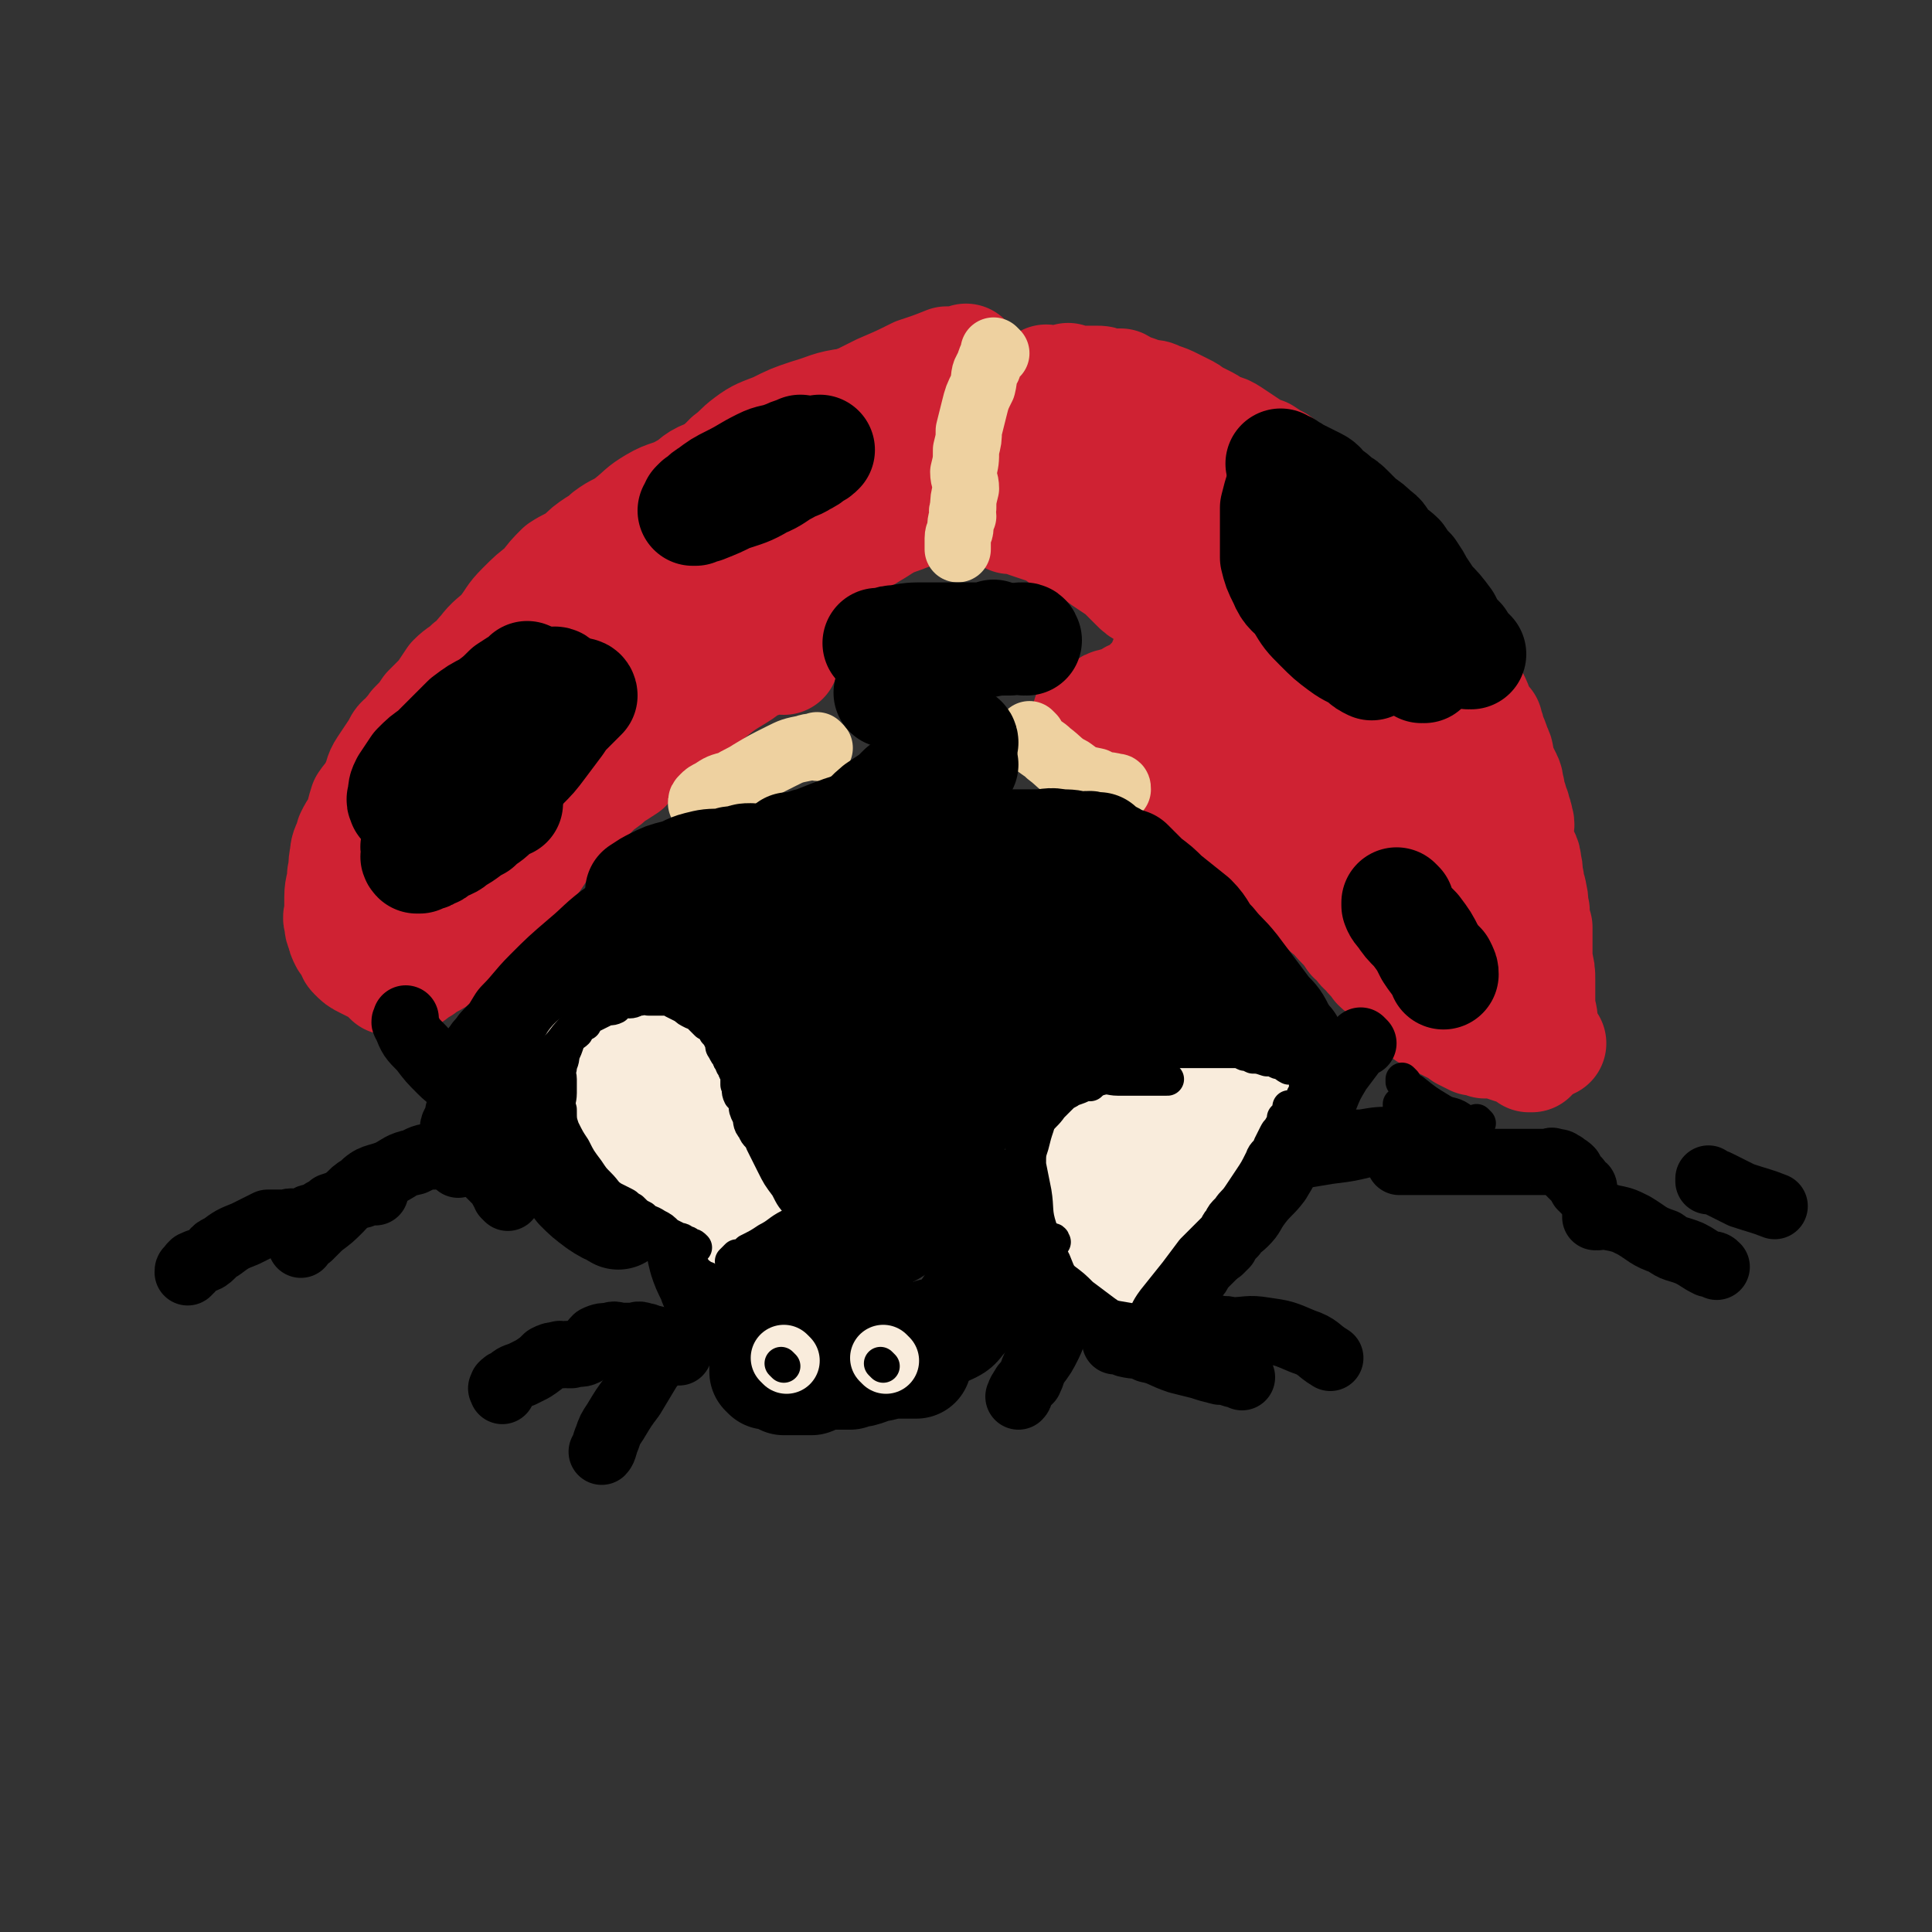 <svg viewBox='0 0 700 700' version='1.1' xmlns='http://www.w3.org/2000/svg' xmlns:xlink='http://www.w3.org/1999/xlink'><rect x="0" y="0" width="700" height="700" fill="#333333" stroke="none"/><g fill='none' stroke='#CF2233' stroke-width='40' stroke-linecap='round' stroke-linejoin='round'><path d='M555,383c0,0 -1,-1 -1,-1 0,0 0,0 0,1 0,0 0,0 0,0 1,0 0,-1 0,-1 0,0 0,0 0,1 0,0 0,0 0,0 1,0 0,-1 0,-1 0,0 0,1 0,1 0,-1 -1,-1 -2,-2 -2,-1 -2,-1 -4,-1 -3,-1 -3,-1 -6,-2 -2,0 -2,0 -4,0 -2,-1 -2,-1 -4,-1 -2,-1 -2,-1 -4,-2 -1,-1 -1,-1 -3,-2 -2,-1 -2,-1 -4,-2 -2,-1 -2,-1 -3,-2 -3,-1 -3,-1 -5,-3 -2,-2 -1,-2 -3,-4 -3,-2 -3,-2 -5,-4 -2,-2 -2,-2 -4,-5 -2,-2 -2,-1 -4,-3 -2,-3 -2,-2 -4,-5 -3,-2 -2,-3 -5,-5 -2,-3 -2,-3 -4,-5 -3,-3 -2,-3 -5,-5 -2,-3 -2,-3 -5,-5 -2,-3 -3,-3 -5,-6 -3,-3 -2,-3 -5,-6 -3,-3 -3,-2 -6,-5 -2,-3 -2,-3 -4,-5 -2,-2 -2,-2 -3,-4 -1,-1 -2,-1 -3,-2 -1,-1 -1,-1 -3,-2 -2,-2 -2,-2 -5,-4 -2,-2 -2,-1 -4,-3 -2,-1 -2,-1 -4,-1 -3,-2 -3,-2 -6,-3 -2,-1 -2,-1 -4,-2 -3,-1 -3,-1 -5,-2 -2,-1 -2,0 -4,-1 -2,0 -2,0 -4,-1 -1,0 -1,0 -2,0 -1,-1 -1,-1 -2,-1 0,0 0,0 0,0 0,0 0,-1 0,-1 '/><path d='M562,378c0,0 -1,-1 -1,-1 0,0 0,0 0,1 0,0 0,0 0,0 1,0 0,-1 0,-1 0,0 0,0 0,1 0,0 0,0 0,0 1,0 0,0 0,-1 -1,0 -1,0 -1,0 0,-3 0,-3 -1,-6 0,-4 -1,-4 -1,-8 0,-4 0,-4 0,-8 0,-3 0,-3 -1,-7 0,-3 0,-3 0,-6 0,-3 0,-3 0,-6 -1,-3 -1,-3 -1,-6 -1,-3 0,-3 -1,-6 0,-2 -1,-2 -1,-5 -1,-3 0,-3 -1,-6 0,-3 -1,-3 -2,-5 -1,-3 0,-3 -1,-6 0,-2 1,-3 0,-5 0,-2 -1,-2 -1,-4 -1,-2 -1,-2 -1,-3 -1,-2 -1,-2 -1,-4 -1,-2 0,-2 -1,-4 -1,-2 -1,-2 -2,-4 -1,-1 0,-2 -1,-3 0,-2 0,-2 -1,-4 -1,-3 -1,-3 -2,-5 0,-2 -1,-2 -1,-4 -2,-2 -2,-2 -3,-4 -1,-3 -1,-3 -2,-5 -1,-2 -1,-2 -2,-4 -1,-2 -2,-2 -3,-5 -1,-2 -1,-2 -3,-5 -2,-2 -2,-2 -4,-5 -1,-3 -1,-3 -2,-5 -2,-2 -2,-2 -3,-4 -2,-2 -1,-2 -3,-5 -1,-1 -1,-1 -3,-3 -1,-2 -2,-2 -3,-4 -2,-2 -1,-2 -2,-4 -1,-2 -1,-2 -3,-3 -1,-1 -1,-1 -2,-2 -1,-2 -1,-2 -3,-3 -1,-2 -1,-2 -2,-4 -1,-1 -2,-1 -3,-3 -2,-2 -2,-2 -4,-4 -1,-2 -2,-2 -3,-4 -2,-2 -2,-2 -4,-4 -2,-1 -2,-1 -4,-2 -2,-2 -2,-2 -5,-4 -2,-2 -2,-2 -4,-4 -3,-2 -3,-3 -6,-5 -2,-1 -2,-1 -5,-3 -3,-1 -3,-1 -6,-3 -3,-2 -3,-2 -6,-4 -3,-2 -3,-1 -5,-2 -3,-2 -3,-2 -5,-3 -2,-1 -2,-1 -4,-2 -1,-1 -1,-1 -3,-2 -2,-1 -2,-1 -4,-2 -2,-1 -2,-1 -5,-2 -2,-1 -2,-1 -5,-1 -2,-1 -2,-1 -5,-2 -2,0 -2,-1 -4,-2 -3,0 -3,0 -5,0 -2,-1 -2,-1 -4,-1 -1,0 -1,0 -2,0 -2,0 -2,0 -4,0 -2,0 -2,0 -4,0 0,0 0,0 0,0 1,0 0,-1 0,-1 0,0 1,1 0,1 0,0 0,0 -1,0 0,0 0,0 -1,0 -1,0 -1,0 -1,0 -1,0 -1,0 -1,0 -1,0 -1,0 -2,0 -1,0 -1,0 -1,0 -1,0 -1,-1 -1,0 -1,1 0,1 -1,2 0,1 -1,1 -2,2 -1,2 0,2 -1,5 0,2 0,2 -1,4 0,3 0,3 -1,6 -1,2 -2,2 -2,5 -1,2 0,2 -1,4 0,2 -1,2 -1,4 0,1 1,1 0,2 0,1 0,1 -1,1 0,0 0,0 0,0 0,1 0,1 0,2 0,1 0,1 -1,2 0,1 1,2 0,3 0,1 -1,1 -1,2 0,1 0,1 0,2 1,0 0,0 0,1 0,1 0,1 0,3 0,0 0,0 0,0 1,0 0,-1 0,-1 0,0 0,1 0,1 2,0 2,0 3,0 2,1 2,1 5,2 3,1 3,1 6,2 3,1 3,2 6,4 3,1 4,1 7,2 3,2 3,2 7,5 3,2 3,2 6,4 2,2 2,2 5,5 2,2 2,2 4,3 2,2 2,1 4,3 1,2 1,2 2,4 1,1 1,1 2,3 1,1 1,1 2,2 0,1 0,1 0,1 0,0 0,0 0,0 1,0 0,-1 0,-1 0,1 0,2 0,3 1,2 1,2 0,3 0,2 0,2 -1,3 0,1 -1,1 -2,3 -1,2 0,2 -1,4 -2,1 -2,2 -3,3 -2,2 -2,2 -4,4 -1,1 -2,1 -4,2 -1,1 -1,1 -3,2 -2,1 -2,0 -4,1 -2,0 -1,1 -3,2 -1,1 -1,0 -3,1 -1,0 0,0 -1,1 -1,0 -1,0 -2,0 0,0 0,0 0,0 '/><path d='M528,339c0,0 -1,-1 -1,-1 0,0 0,0 0,1 0,0 0,0 0,0 1,0 0,0 0,-1 -2,-2 -2,-2 -4,-5 -5,-5 -5,-5 -10,-11 -8,-8 -8,-8 -15,-16 -8,-10 -8,-10 -16,-21 -8,-11 -8,-11 -16,-22 -7,-9 -6,-9 -14,-18 -6,-8 -6,-8 -12,-15 -4,-4 -4,-4 -9,-8 -2,-3 -2,-3 -5,-7 -2,-1 -2,-1 -3,-3 -1,-1 0,-2 -1,-3 0,0 0,0 0,0 1,1 0,0 0,0 0,0 0,0 0,0 4,3 4,3 7,6 8,7 8,7 16,14 14,12 14,12 27,23 13,11 13,10 25,21 9,7 9,7 17,15 7,6 6,6 12,14 4,5 3,5 7,11 1,2 1,2 2,4 1,0 0,0 0,1 0,0 0,0 0,0 -2,-2 -2,-2 -4,-4 -4,-3 -5,-2 -9,-6 -8,-5 -8,-5 -15,-10 -8,-7 -9,-7 -17,-14 -7,-6 -8,-6 -14,-14 -6,-7 -5,-7 -10,-15 -5,-7 -5,-7 -10,-14 -3,-5 -3,-5 -7,-9 -3,-2 -3,-2 -7,-4 -2,-2 -2,-2 -5,-3 -1,0 -1,-1 -2,-1 0,0 0,0 -1,0 0,0 0,0 0,0 1,0 0,-1 0,-1 0,1 0,2 1,4 4,6 4,6 8,13 5,9 5,9 11,19 7,10 7,10 14,20 5,7 5,7 10,14 3,4 4,3 7,7 1,1 0,2 1,3 1,0 1,1 1,1 0,-2 0,-2 -2,-4 -5,-8 -5,-8 -11,-16 -7,-10 -8,-10 -15,-20 -7,-11 -6,-11 -13,-21 -5,-10 -5,-10 -10,-20 -4,-8 -4,-8 -8,-16 -4,-7 -4,-7 -9,-13 -4,-5 -4,-5 -9,-9 -3,-3 -3,-3 -6,-5 -1,-2 -1,-2 -2,-3 -1,-1 -1,0 -2,0 0,0 0,0 0,0 0,0 -1,-1 -1,-1 2,3 3,4 5,7 5,8 5,8 11,16 8,12 8,12 17,25 9,13 10,12 19,25 8,11 8,12 16,23 6,8 7,8 13,16 4,5 4,5 8,12 1,3 1,3 3,6 1,1 1,1 2,2 0,0 -1,0 -2,0 0,-1 0,-1 -1,-1 -1,-2 -1,-2 -3,-3 -4,-4 -4,-4 -8,-9 -7,-7 -8,-7 -14,-15 -8,-9 -9,-9 -15,-19 -7,-10 -8,-10 -13,-20 -5,-9 -5,-9 -8,-19 -3,-8 -1,-9 -3,-18 -1,-6 -2,-6 -3,-13 0,-4 0,-4 0,-8 0,-2 0,-2 0,-4 0,0 0,0 0,0 0,0 0,0 0,0 1,0 -1,-1 0,-1 3,3 4,3 8,7 7,8 8,7 14,16 12,15 11,15 22,31 8,12 8,12 15,24 6,8 6,8 11,16 3,6 3,6 5,12 4,9 4,9 6,18 3,10 3,10 5,19 3,8 3,8 5,15 2,5 2,5 4,10 1,3 1,3 2,5 1,1 1,1 2,1 0,0 0,0 0,0 0,0 0,0 -1,0 0,-2 0,-2 -1,-4 0,-5 0,-5 -1,-10 -1,-10 0,-10 -1,-19 -1,-12 -1,-12 -2,-24 -1,-10 0,-10 -2,-20 -1,-7 -1,-7 -3,-14 -1,-4 -1,-4 -2,-8 0,-3 0,-3 -2,-6 0,-1 -1,-1 -1,-3 -1,-1 -1,-1 -1,-2 -1,0 -1,0 -1,-1 0,0 0,0 0,0 0,1 0,1 0,2 2,3 3,2 5,6 5,6 5,6 8,12 6,10 6,10 11,20 4,10 4,10 8,20 3,9 3,8 6,17 1,6 1,6 3,12 1,3 1,3 3,5 0,1 0,1 0,2 1,0 1,0 1,1 0,0 0,0 0,0 1,0 0,0 0,-1 -1,-1 -1,-1 -1,-3 -2,-4 -2,-3 -4,-7 -3,-7 -2,-8 -5,-15 -4,-7 -4,-7 -9,-14 -4,-7 -4,-7 -9,-13 -5,-7 -6,-6 -11,-13 -6,-8 -6,-8 -12,-17 -6,-7 -5,-8 -11,-15 -5,-6 -6,-5 -11,-10 -5,-5 -5,-5 -10,-10 -3,-3 -4,-3 -7,-6 -2,-3 -2,-4 -4,-6 -2,-2 -2,-1 -4,-2 -1,-2 -1,-2 -2,-3 0,-1 0,-1 -1,-1 0,0 0,0 -1,0 0,0 0,0 0,0 0,0 0,-1 -1,-1 0,0 1,1 1,1 3,0 3,0 6,1 6,3 7,3 13,7 10,7 10,7 19,15 9,8 9,9 17,18 7,8 7,8 14,17 5,7 5,7 9,13 3,4 3,4 5,8 2,2 2,2 3,5 1,1 1,0 1,1 0,0 0,0 0,0 1,0 0,0 0,-1 -2,-1 -2,-1 -3,-3 -3,-3 -3,-3 -6,-7 -4,-5 -4,-5 -8,-10 -6,-6 -5,-7 -11,-13 -5,-5 -5,-5 -11,-11 -3,-4 -3,-4 -6,-7 -1,-2 -1,-2 -3,-3 0,0 0,0 0,0 '/><path d='M284,239c0,0 -1,-1 -1,-1 0,0 0,0 1,1 0,0 0,0 0,0 0,0 -1,-1 -1,-1 0,0 1,1 1,1 -3,0 -4,-1 -8,1 -5,1 -4,2 -9,5 -5,3 -5,3 -10,7 -6,4 -6,3 -11,8 -4,3 -4,4 -8,7 -3,3 -3,3 -6,5 -1,1 -1,2 -2,3 -2,1 -2,1 -3,3 -3,2 -3,2 -5,3 -2,2 -2,2 -5,4 -2,2 -2,2 -4,4 -2,2 -2,2 -4,4 -2,1 -2,1 -4,3 -2,2 -1,2 -3,4 -2,3 -2,3 -4,5 -2,3 -2,3 -4,6 -3,3 -2,3 -5,6 -2,3 -2,3 -4,5 -1,2 -1,2 -3,4 -1,1 -1,1 -2,3 -1,1 -1,1 -3,3 -1,1 0,1 -2,2 -1,1 -1,1 -3,2 -2,2 -1,2 -3,4 -3,2 -3,2 -5,3 -2,2 -2,2 -5,4 -1,1 -1,1 -3,2 -2,1 -2,1 -3,2 -2,1 -2,1 -3,2 -1,1 -1,0 -3,1 -1,0 0,0 -1,1 -2,0 -2,0 -3,0 0,0 0,0 0,0 -1,0 -1,0 -2,0 -1,-1 -1,-1 -2,-2 -1,-1 -1,-1 -3,-2 -2,-1 -2,-1 -4,-2 -2,-1 -2,-1 -4,-3 -1,-1 0,-1 -1,-2 -1,-2 -1,-2 -2,-3 -1,-2 -1,-2 -1,-3 -1,-2 -1,-2 -1,-4 -1,-2 0,-2 0,-4 0,-3 0,-3 0,-5 0,-4 1,-4 1,-8 1,-3 0,-3 1,-7 0,-3 1,-3 2,-7 1,-2 1,-2 3,-5 1,-3 1,-4 2,-7 2,-3 3,-3 4,-6 2,-4 1,-4 3,-7 2,-3 2,-3 4,-6 2,-3 1,-3 4,-5 1,-2 2,-2 3,-4 3,-3 3,-3 5,-6 2,-2 2,-2 5,-5 2,-3 2,-3 4,-6 3,-3 3,-2 6,-5 3,-2 3,-3 5,-5 3,-4 4,-4 7,-7 4,-5 3,-5 7,-9 4,-4 4,-4 8,-7 3,-4 3,-4 6,-7 3,-2 4,-2 7,-4 3,-3 3,-3 6,-5 2,-1 2,-1 4,-3 4,-3 4,-2 8,-5 5,-4 4,-4 9,-7 5,-3 6,-2 11,-5 4,-2 3,-3 8,-5 4,-2 5,-1 10,-2 3,-2 3,-2 7,-3 3,-1 3,-1 5,-2 2,-1 2,-1 4,-2 3,-1 3,0 6,-1 2,0 2,-1 4,-1 2,-1 2,-1 4,-1 1,0 1,0 2,0 1,0 1,-1 2,-1 0,0 0,0 1,0 0,0 0,0 0,0 0,0 0,-1 -1,-1 -1,0 -1,1 -2,1 -3,3 -3,2 -6,5 -7,5 -7,4 -13,10 -9,7 -9,8 -17,16 -9,7 -9,7 -17,14 -8,6 -9,6 -16,13 -8,6 -8,6 -15,13 -7,6 -7,6 -13,13 -5,6 -5,7 -10,13 -5,7 -5,7 -10,13 -5,7 -6,6 -10,13 -5,8 -5,8 -9,16 -5,7 -4,7 -9,13 -2,5 -3,4 -5,9 -2,2 -1,2 -3,4 -1,2 -1,1 -2,2 0,1 0,1 0,1 0,0 0,0 0,0 0,-1 -1,-2 0,-3 1,-4 1,-4 3,-7 5,-8 5,-8 11,-16 6,-9 6,-9 14,-17 8,-10 9,-10 18,-19 9,-10 9,-10 18,-20 9,-9 9,-8 19,-16 10,-8 10,-8 20,-16 9,-7 9,-6 19,-13 9,-7 8,-7 18,-14 6,-4 6,-3 13,-7 5,-3 5,-4 10,-7 3,-3 2,-3 5,-5 2,-1 2,-1 4,-2 1,0 1,-1 1,-1 0,0 0,0 1,0 0,0 0,0 0,0 0,0 0,-1 -1,-1 -1,0 -1,0 -2,1 -4,3 -4,3 -9,7 -10,9 -10,10 -20,19 -12,12 -12,12 -26,24 -8,8 -8,8 -17,15 -6,6 -6,6 -12,12 -4,4 -4,4 -8,8 -2,2 -3,2 -5,4 -1,1 -1,1 -3,2 0,0 -1,1 -1,1 -1,-2 0,-3 1,-5 7,-10 7,-9 14,-19 8,-10 8,-10 17,-20 '/><path d='M299,208c0,0 -1,-1 -1,-1 0,0 0,1 1,1 0,0 0,0 0,0 0,0 -1,-1 -1,-1 0,0 0,1 1,1 1,-1 1,-2 2,-3 3,-3 3,-3 6,-6 6,-4 6,-4 11,-7 6,-4 6,-3 13,-6 5,-2 5,-2 9,-4 2,0 2,1 4,1 '/><path d='M331,149c0,0 -1,-1 -1,-1 0,0 0,1 1,1 0,0 0,0 0,0 0,0 -1,-1 -1,-1 0,0 0,1 1,1 0,0 0,0 0,0 0,0 0,0 -1,-1 -1,-1 -1,-1 -3,-1 -4,-1 -4,-1 -8,-1 -6,0 -6,-1 -11,0 -8,1 -8,2 -15,4 -6,2 -6,2 -12,5 -5,2 -6,2 -10,5 -4,3 -3,3 -7,6 -2,2 -2,2 -4,5 0,0 0,0 0,0 '/><path d='M351,131c0,0 -1,-1 -1,-1 0,0 0,1 0,1 0,0 0,0 0,0 1,0 0,-1 0,-1 0,0 0,1 0,1 0,0 0,0 0,0 -3,0 -3,0 -7,0 -5,2 -5,2 -11,4 -6,3 -6,3 -13,6 -6,3 -6,3 -12,6 -1,1 -1,2 -2,3 '/></g>
<g fill='none' stroke='#EED1A0' stroke-width='24' stroke-linecap='round' stroke-linejoin='round'><path d='M361,128c0,0 -1,-1 -1,-1 0,0 0,1 0,1 0,0 0,0 0,0 1,0 0,-1 0,-1 0,0 0,1 0,1 0,0 0,0 0,0 -1,2 -1,2 -2,5 -2,3 -1,3 -2,7 -2,4 -2,4 -3,8 -1,4 -1,4 -2,8 0,3 0,3 -1,7 0,4 0,4 -1,8 0,3 1,3 1,6 -1,4 -1,4 -1,7 -1,2 0,2 0,3 -1,2 -1,2 -1,4 0,2 -1,2 -1,4 0,2 0,3 0,4 '/><path d='M374,267c0,0 -1,-1 -1,-1 0,0 0,0 0,1 0,0 0,0 0,0 1,0 0,-1 0,-1 0,0 0,0 0,1 0,0 0,0 0,0 1,1 1,1 2,2 2,2 3,2 5,4 4,3 4,4 8,6 4,3 4,3 9,4 3,2 4,1 7,2 1,0 1,0 1,1 '/><path d='M297,271c0,0 -1,-1 -1,-1 0,0 0,0 1,1 0,0 0,0 0,0 0,0 -1,-1 -1,-1 0,0 1,1 1,1 -2,0 -3,-1 -5,0 -5,1 -5,1 -9,3 -6,3 -6,3 -11,6 -3,2 -4,2 -7,4 -4,1 -4,1 -7,3 -2,1 -2,1 -3,2 -1,1 -1,1 -1,2 '/></g>
<g fill='none' stroke='#000000' stroke-width='40' stroke-linecap='round' stroke-linejoin='round'><path d='M361,231c0,0 -1,-1 -1,-1 0,0 0,0 0,1 0,0 0,0 0,0 1,0 0,-1 0,-1 0,0 0,0 0,1 0,0 0,0 0,0 -1,0 -1,0 -3,0 -5,0 -5,0 -9,0 -6,0 -6,0 -12,0 -6,0 -6,0 -11,1 -2,0 -2,0 -5,1 -1,0 -1,0 -2,0 '/><path d='M372,232c0,0 -1,-1 -1,-1 0,0 0,0 0,1 0,0 0,0 0,0 1,0 0,-1 0,-1 0,0 0,0 0,1 0,0 0,0 0,0 1,0 1,-1 0,-1 -2,0 -2,0 -5,1 -5,0 -5,0 -10,1 -7,2 -7,2 -14,4 -7,3 -7,4 -12,7 -4,2 -4,2 -6,5 -2,1 -1,1 -2,2 0,0 0,0 0,0 '/><path d='M349,269c0,0 -1,-1 -1,-1 0,0 0,0 1,1 0,0 0,0 0,0 0,0 -1,-1 -1,-1 0,0 1,0 1,1 -1,0 -1,0 -2,1 -3,3 -3,3 -5,7 -4,5 -4,5 -8,10 -3,6 -3,6 -6,12 -4,5 -4,4 -7,9 -3,4 -3,3 -5,7 -2,3 -2,3 -4,6 -1,2 -1,2 -3,5 -2,2 -2,2 -3,5 '/><path d='M337,322c0,0 -1,-1 -1,-1 0,0 0,0 1,1 0,0 0,0 0,0 0,0 -1,-1 -1,-1 0,0 0,0 1,1 0,0 0,0 0,0 -3,0 -3,0 -6,0 -4,0 -4,0 -8,0 -6,0 -6,-1 -12,0 -6,0 -6,0 -13,1 -5,1 -5,1 -10,2 -6,2 -6,2 -12,4 -4,1 -4,1 -8,3 -4,1 -4,2 -8,4 -4,1 -4,0 -8,1 -3,0 -3,0 -7,1 -2,0 -2,0 -5,1 0,0 0,0 0,0 '/><path d='M273,312c0,0 -1,-1 -1,-1 0,0 0,0 1,1 0,0 0,0 0,0 0,0 0,-1 -1,-1 -2,0 -2,0 -4,1 -3,0 -3,0 -6,1 -5,0 -5,0 -9,1 -4,1 -4,2 -8,3 -4,1 -4,1 -8,3 -2,1 -2,1 -5,3 0,0 0,0 0,0 '/><path d='M328,287c0,0 -1,-1 -1,-1 0,0 0,0 1,1 0,0 0,0 0,0 0,0 0,-1 -1,-1 -1,1 -1,1 -3,3 -3,2 -3,2 -6,4 -6,5 -5,6 -10,11 -4,3 -4,3 -9,7 -3,3 -3,3 -7,5 -3,2 -3,2 -6,3 -1,0 -1,0 -3,0 -4,1 -4,2 -8,3 -5,1 -5,1 -10,2 -4,1 -4,1 -8,2 -3,1 -3,0 -6,1 -2,0 -2,0 -4,1 -1,0 -1,0 -3,1 -1,0 -1,0 -1,0 0,0 0,0 0,0 '/><path d='M243,329c0,0 -1,-1 -1,-1 0,0 0,0 1,1 0,0 0,0 0,0 0,0 0,-1 -1,-1 -3,1 -4,1 -7,3 -5,3 -6,3 -10,6 -7,5 -7,6 -13,11 -7,6 -7,6 -13,12 -5,5 -5,6 -10,11 -3,5 -3,5 -7,9 -1,2 -2,2 -3,4 -1,1 -1,1 -1,3 0,0 0,0 0,0 '/><path d='M193,384c0,0 -1,-1 -1,-1 0,0 0,0 1,1 0,0 0,0 0,0 0,0 -1,-1 -1,-1 0,0 0,0 1,1 0,0 0,0 0,0 0,3 0,3 0,6 1,5 1,5 3,11 1,5 1,5 3,11 3,5 3,5 5,10 3,4 3,4 6,8 3,3 3,3 7,6 3,2 3,2 6,3 0,1 0,0 1,1 '/><path d='M275,419c0,0 -1,-1 -1,-1 0,0 0,0 1,1 0,0 0,0 0,0 0,0 -1,-1 -1,-1 0,0 0,0 1,1 0,0 0,0 0,0 0,0 -1,0 -1,-1 0,-1 1,-1 1,-1 0,-3 0,-3 0,-5 0,-3 0,-3 0,-5 0,-3 0,-3 0,-6 0,-3 0,-4 0,-7 -2,-4 -2,-4 -4,-8 -2,-4 -3,-4 -5,-7 -2,-3 -2,-3 -5,-6 -1,-1 -1,-2 -4,-3 -2,-1 -2,-1 -4,-2 -2,-1 -2,-1 -4,-2 -2,-1 -2,-1 -4,-2 0,0 0,1 0,1 '/><path d='M240,365c0,0 -1,-1 -1,-1 0,0 0,0 1,1 0,0 0,0 0,0 2,-1 2,-2 4,-2 6,-2 6,-2 12,-3 10,-2 10,-2 20,-3 7,-1 7,-1 15,-2 '/><path d='M303,362c0,0 -1,-1 -1,-1 0,0 0,0 1,1 0,0 0,0 0,0 0,0 -1,-1 -1,-1 0,0 1,1 2,1 4,0 4,0 9,1 8,1 8,1 17,3 5,0 5,1 11,2 '/><path d='M303,384c0,0 -1,-1 -1,-1 0,0 0,0 1,1 0,0 0,0 0,0 0,0 -1,-1 -1,-1 0,0 0,0 1,1 0,0 0,0 0,0 2,-1 2,-1 5,-2 9,-1 9,0 18,-1 6,-1 6,-1 12,-2 '/><path d='M363,404c0,0 -1,-1 -1,-1 0,0 0,0 0,1 0,0 0,0 0,0 1,0 0,-1 0,-1 0,0 0,0 0,1 0,0 0,0 0,0 1,0 0,-1 0,-1 0,0 1,1 0,1 -1,-1 -2,-1 -4,-2 -5,-2 -5,-1 -10,-3 -6,-2 -6,-2 -13,-3 -7,-2 -7,-2 -14,-4 -6,-2 -6,-2 -12,-4 -3,-1 -3,-2 -6,-3 '/><path d='M360,363c0,0 -1,-1 -1,-1 0,0 0,0 0,1 0,0 0,0 0,0 1,0 1,-1 0,-1 -2,-1 -2,-1 -3,-1 -5,-1 -5,-1 -10,-2 -6,-2 -6,-2 -12,-4 -6,-2 -6,-2 -12,-4 -5,-1 -5,-1 -10,-2 -3,-1 -3,-1 -6,-1 0,0 0,0 0,0 '/><path d='M367,357c0,0 -1,-1 -1,-1 0,0 0,0 0,1 0,0 0,0 0,0 -2,-1 -2,-1 -5,-2 -5,-2 -5,-2 -10,-4 -7,-3 -7,-3 -13,-5 -7,-2 -7,-2 -15,-5 -6,-2 -6,-2 -12,-4 -6,-2 -6,-1 -12,-3 -5,-1 -5,-1 -9,-3 -2,0 -2,0 -3,-1 '/><path d='M302,313c0,0 -1,-1 -1,-1 0,0 0,0 1,1 0,0 0,0 0,0 0,0 -1,-1 -1,-1 0,0 0,1 1,1 1,-1 1,-2 3,-3 4,-5 3,-5 8,-9 6,-5 6,-5 13,-10 6,-4 6,-4 13,-8 4,-3 4,-3 9,-6 0,0 0,0 1,0 '/><path d='M287,308c0,0 -1,-1 -1,-1 0,0 0,0 1,1 0,0 0,0 0,0 0,0 -1,-1 -1,-1 0,0 0,0 1,1 0,0 0,0 0,0 4,-2 4,-2 8,-3 10,-4 10,-4 20,-7 1,0 1,0 2,0 '/><path d='M371,316c0,0 -1,-1 -1,-1 0,0 0,0 0,1 0,0 0,0 0,0 2,0 2,0 3,1 5,3 5,3 10,7 8,5 8,5 17,10 5,4 6,4 11,8 '/><path d='M467,378c0,0 -1,-1 -1,-1 0,0 0,0 0,1 0,0 0,0 0,0 1,0 0,-1 0,-1 0,0 0,0 0,1 0,0 0,0 0,0 1,0 0,-1 0,-1 0,0 0,1 0,1 0,-2 -1,-2 -2,-4 -2,-4 -2,-4 -5,-7 -3,-4 -3,-4 -6,-8 -3,-4 -3,-4 -6,-8 -4,-5 -4,-4 -8,-9 -4,-4 -3,-5 -7,-9 -5,-4 -5,-4 -10,-8 -3,-3 -3,-3 -7,-6 -3,-3 -3,-3 -6,-6 -3,-1 -3,-1 -5,-2 -3,-2 -3,-1 -6,-3 0,0 1,0 0,-1 -1,0 -1,0 -2,0 -2,-1 -2,0 -5,0 -3,-1 -3,-1 -7,-1 -4,-1 -4,0 -8,0 -3,0 -3,0 -7,0 -3,0 -3,0 -6,0 -2,0 -2,0 -4,0 -1,0 -1,0 -3,0 '/><path d='M466,387c0,0 -1,-1 -1,-1 0,0 0,0 0,1 0,0 0,0 0,0 1,0 0,-1 0,-1 0,0 0,0 0,1 0,0 0,0 0,0 1,0 0,0 0,-1 -2,-1 -2,-1 -3,-2 -4,-2 -4,-2 -7,-5 -4,-3 -4,-2 -7,-5 -4,-3 -4,-3 -7,-7 -3,-3 -3,-3 -7,-7 -3,-2 -2,-2 -6,-4 -3,-2 -3,-1 -6,-3 -3,-1 -3,-1 -7,-1 -3,-1 -3,0 -5,0 -3,0 -3,0 -5,0 -2,0 -2,0 -3,0 -1,0 -1,0 -2,0 -1,0 -1,0 -1,0 -2,0 -2,-1 -3,0 -4,1 -4,1 -7,3 -4,3 -4,3 -8,6 -3,2 -3,2 -5,5 -2,1 -2,2 -3,3 -1,1 -1,0 -2,1 '/><path d='M435,356c0,0 -1,-1 -1,-1 0,0 0,0 0,1 0,0 0,0 0,0 1,0 0,-1 0,-1 0,0 1,1 0,1 -3,0 -4,-1 -8,0 -5,0 -5,0 -10,0 -6,1 -6,1 -13,2 -6,1 -6,1 -13,2 -5,1 -5,1 -9,3 -5,2 -5,2 -8,5 -3,2 -3,3 -5,6 -2,3 -2,3 -3,7 0,0 0,0 -1,0 '/><path d='M358,341c0,0 -1,-1 -1,-1 0,0 0,0 0,1 0,0 0,0 0,0 1,0 0,-1 0,-1 -2,1 -2,2 -3,3 -3,3 -3,3 -6,6 -4,4 -4,4 -9,8 -1,1 -1,1 -1,2 '/><path d='M419,362c0,0 -1,-1 -1,-1 0,0 0,0 0,1 0,0 0,0 0,0 1,0 0,-1 0,-1 0,0 1,0 0,1 -2,2 -3,2 -6,4 -4,3 -4,3 -7,7 -4,5 -4,5 -8,10 -2,4 -2,4 -4,8 -2,3 -2,3 -4,7 -1,3 -1,3 -2,7 -1,2 -1,2 -2,5 '/><path d='M402,459c0,0 -1,-1 -1,-1 0,0 0,0 0,1 0,0 0,0 0,0 1,0 0,-1 0,-1 0,0 0,0 0,1 0,0 0,0 0,0 1,0 0,0 0,-1 -2,-2 -2,-2 -3,-4 -3,-3 -3,-3 -5,-6 -3,-5 -3,-5 -6,-10 -2,-4 -1,-4 -4,-8 -1,-2 -1,-2 -3,-4 -3,-2 -3,-2 -5,-4 -2,-1 -2,-2 -4,-3 -2,-1 -2,-1 -5,-2 -1,-1 -2,0 -3,-1 -2,0 -2,0 -4,0 -3,-1 -3,0 -5,0 -3,0 -3,0 -6,0 -3,-1 -3,-1 -7,-1 -3,-1 -3,0 -6,0 -2,-1 -2,-1 -5,-1 -2,0 -2,0 -4,0 -1,0 -1,-1 -2,0 -4,0 -4,0 -7,1 -5,1 -5,1 -9,3 -5,1 -5,1 -9,3 -3,1 -2,2 -5,3 -3,0 -3,0 -5,0 -1,1 -1,1 -2,2 -1,0 -1,0 -2,0 -1,0 -1,0 -2,0 -2,0 -2,-1 -4,0 -4,0 -4,0 -7,1 -3,1 -3,1 -6,2 -2,0 -2,0 -3,1 -1,0 -1,-1 -1,0 -2,1 -3,0 -4,2 -1,2 -1,2 -2,5 -1,2 -1,2 -2,4 0,1 0,1 0,3 0,2 -1,2 0,4 0,4 0,4 1,8 1,3 1,3 3,7 1,3 1,3 3,5 2,3 2,3 5,4 3,2 3,1 6,2 2,1 2,1 5,2 2,0 2,0 4,0 3,-1 4,-2 6,-3 '/><path d='M370,453c0,0 -1,-1 -1,-1 0,0 0,0 0,1 0,0 0,0 0,0 1,0 0,-1 0,-1 0,0 0,0 0,1 0,0 0,0 0,0 1,0 0,-1 0,-1 -2,1 -2,2 -4,4 -3,3 -3,3 -6,6 -3,4 -2,4 -5,8 -3,4 -3,4 -5,7 -2,2 -2,3 -4,4 -2,1 -2,1 -5,2 -2,0 -2,0 -4,1 -1,0 -1,0 -3,1 -2,0 -2,0 -4,0 -1,0 -1,0 -2,0 -2,-1 -2,-1 -4,-2 -3,-1 -3,-1 -6,-3 -3,-3 -3,-3 -7,-5 -3,-3 -3,-2 -6,-5 -2,-2 -2,-2 -5,-4 -1,-1 -2,-1 -3,-2 -1,-1 -1,-1 -2,-2 -1,-1 -1,-1 -2,-2 0,0 0,0 0,0 '/><path d='M348,436c0,0 -1,-1 -1,-1 0,0 0,0 1,1 0,0 0,0 0,0 0,0 0,-1 -1,-1 -1,0 -1,1 -3,2 -4,1 -4,1 -8,3 -4,1 -4,1 -8,3 -4,2 -3,2 -7,4 -3,2 -3,2 -5,3 -2,1 -2,1 -4,1 0,0 0,0 0,1 '/><path d='M332,494c0,0 -1,-1 -1,-1 0,0 0,0 1,1 0,0 0,0 0,0 0,0 -1,-1 -1,-1 0,0 0,0 1,1 0,0 0,0 0,0 -3,0 -3,0 -6,0 -3,0 -3,0 -7,1 -3,0 -3,1 -7,2 -2,0 -2,0 -4,1 -2,0 -2,0 -3,0 -2,0 -2,0 -3,0 -2,0 -2,-1 -3,0 -3,0 -2,1 -5,2 -2,0 -2,0 -4,0 -2,0 -2,0 -4,0 -1,0 -1,0 -2,0 -1,-1 0,-1 -1,-1 -2,-1 -2,-1 -3,-1 -1,-1 -1,0 -2,0 -1,-1 -1,-1 -1,-1 0,-1 0,-1 0,-2 '/></g>
<g fill='none' stroke='#000000' stroke-width='24' stroke-linecap='round' stroke-linejoin='round'><path d='M246,490c0,0 -1,-1 -1,-1 0,0 0,0 1,1 0,0 0,0 0,0 0,0 -1,-1 -1,-1 0,0 0,0 1,1 0,0 0,0 0,0 0,0 -1,-1 -1,-1 0,0 1,1 1,1 -2,-1 -2,-2 -4,-3 -2,-1 -2,-1 -5,-2 -2,0 -2,-1 -4,-1 -2,-1 -2,0 -4,0 -2,0 -2,0 -4,0 -2,0 -2,-1 -4,0 -2,0 -3,0 -5,1 -2,2 -2,3 -4,5 -2,1 -2,0 -5,1 -1,0 -1,0 -1,0 -1,-1 -1,0 -2,0 -1,0 -1,-1 -2,0 -2,0 -2,0 -4,1 -2,2 -2,2 -5,4 -2,1 -2,1 -4,2 -3,1 -3,1 -5,3 -1,0 -1,0 -2,1 0,0 0,0 0,1 -1,0 0,0 0,1 '/><path d='M244,487c0,0 -1,-1 -1,-1 0,0 0,0 1,1 0,0 0,0 0,0 0,0 0,-1 -1,-1 -1,1 -2,1 -3,3 -2,3 -2,3 -5,7 -3,5 -3,5 -6,10 -3,4 -3,4 -6,9 -2,3 -2,3 -3,6 -1,2 -1,4 -2,5 '/><path d='M399,462c0,0 -1,-1 -1,-1 0,0 0,0 0,1 0,0 0,0 0,0 1,0 0,-1 0,-1 0,0 0,0 0,1 0,0 0,0 0,0 -2,2 -2,2 -4,4 -2,4 -2,4 -5,7 -2,3 -3,3 -5,6 -3,4 -2,4 -4,8 -2,4 -2,4 -5,8 -1,2 -1,3 -2,5 -2,2 -2,2 -3,4 -1,1 0,1 -1,2 '/><path d='M405,486c0,0 -1,-1 -1,-1 0,0 0,0 0,1 0,0 0,0 0,0 1,0 0,-1 0,-1 0,0 0,0 0,1 2,0 2,0 4,1 4,1 4,0 8,2 5,1 5,2 11,4 4,1 4,1 8,2 3,1 3,1 7,2 2,0 2,0 5,1 0,0 0,-1 0,0 2,0 2,0 3,1 '/><path d='M441,482c0,0 -1,-1 -1,-1 0,0 0,0 0,1 0,0 0,0 0,0 1,0 0,-1 0,-1 0,0 0,0 0,1 0,0 0,0 0,0 3,0 3,-1 6,0 6,0 6,-1 12,0 7,1 7,1 14,4 6,2 5,3 10,6 '/><path d='M494,378c0,0 -1,-1 -1,-1 0,0 0,0 0,1 0,0 0,0 0,0 1,0 0,-1 0,-1 0,0 0,0 0,1 0,0 0,0 0,0 -1,1 -1,1 -2,2 -3,4 -3,4 -6,8 -3,5 -3,5 -5,10 -3,5 -3,5 -6,11 -3,5 -3,4 -6,9 -2,5 -2,5 -5,10 -3,4 -4,4 -7,8 -3,4 -2,4 -5,7 -2,2 -3,2 -4,4 -2,2 -2,2 -3,4 -1,1 -1,1 -2,2 '/><path d='M508,421c0,0 -1,-1 -1,-1 0,0 0,0 0,1 0,0 0,0 0,0 1,0 0,-1 0,-1 0,0 0,0 0,1 0,0 0,0 0,0 4,0 4,0 7,0 6,0 6,0 11,0 6,0 6,0 12,0 6,0 6,0 12,0 4,0 4,0 7,0 3,0 3,0 6,0 0,0 0,-1 1,0 2,0 2,0 3,1 1,0 0,0 1,1 1,0 1,0 2,1 0,0 0,0 0,0 0,0 -1,0 -1,0 0,0 1,0 1,1 1,1 1,1 2,2 1,1 1,1 2,3 1,0 1,0 1,1 '/><path d='M579,441c0,0 -1,-1 -1,-1 0,0 0,0 0,1 0,0 0,0 0,0 1,0 0,-1 0,-1 0,0 0,1 0,1 3,0 3,-1 5,0 5,1 5,1 9,3 5,3 5,4 11,6 4,3 4,2 9,4 4,2 3,2 7,4 2,0 2,0 3,1 '/><path d='M620,428c-1,0 -1,-1 -1,-1 0,0 0,0 0,1 0,0 0,0 0,0 0,0 0,-1 0,-1 0,0 0,0 0,1 2,0 2,0 4,1 4,2 4,2 8,4 6,2 7,2 12,4 '/><path d='M184,434c0,0 -1,-1 -1,-1 0,0 0,0 1,1 0,0 0,0 0,0 0,0 -1,-1 -1,-1 0,0 0,0 1,1 0,0 0,0 0,0 -1,-2 -1,-2 -2,-3 -1,-2 -1,-2 -3,-4 -2,-2 -2,-2 -4,-4 -2,-2 -1,-2 -3,-4 -2,0 -2,0 -4,0 -2,-1 -2,0 -3,0 -4,0 -4,-1 -7,0 -4,0 -4,0 -8,2 -5,1 -5,2 -9,4 -5,2 -6,1 -10,5 -5,3 -4,4 -8,8 -3,3 -3,3 -7,6 -2,2 -2,2 -4,4 -1,0 -1,1 -2,1 -1,1 -1,1 -1,2 '/><path d='M167,404c0,0 -1,-1 -1,-1 0,0 1,0 1,1 0,0 0,0 0,0 0,0 -1,-1 -1,-1 0,0 1,0 1,1 0,0 0,0 0,0 0,0 0,-1 -1,-1 0,0 0,1 0,2 -1,2 -2,2 -2,5 -1,4 0,4 1,8 0,2 0,2 1,4 '/><path d='M167,393c0,0 -1,-1 -1,-1 0,0 1,0 1,1 0,0 0,0 0,0 0,0 -1,-1 -1,-1 0,0 1,1 1,1 -3,-2 -4,-2 -7,-5 -4,-4 -4,-4 -7,-8 -4,-4 -4,-4 -6,-9 -1,-1 0,-1 0,-2 '/><path d='M136,432c0,0 -1,-1 -1,-1 0,0 1,0 1,1 0,0 0,0 0,0 0,0 -1,-1 -1,-1 0,0 1,0 1,1 0,0 0,0 0,0 0,0 0,-1 -1,-1 0,0 0,0 0,1 -2,0 -2,0 -4,1 -3,0 -3,0 -6,2 -2,1 -2,1 -5,2 -1,1 -1,1 -3,2 -1,1 -1,1 -2,2 -1,0 -1,0 -2,0 -1,0 -1,0 -1,1 -2,0 -2,0 -3,1 -3,0 -3,-1 -5,0 -4,0 -4,0 -7,0 -4,2 -4,2 -8,4 -5,2 -5,2 -9,5 -3,1 -2,2 -5,4 -2,1 -3,1 -5,2 -1,1 -1,1 -1,2 -1,0 -1,0 -1,1 0,0 0,0 0,0 '/></g>
<g fill='none' stroke='#F9ECDC' stroke-width='40' stroke-linecap='round' stroke-linejoin='round'><path d='M430,403c0,0 -1,-1 -1,-1 0,0 0,0 0,1 0,0 0,0 0,0 1,0 0,-1 0,-1 0,0 1,1 0,1 -2,0 -3,-1 -6,0 -6,1 -6,1 -12,3 -7,2 -7,2 -14,5 -5,3 -5,2 -10,5 -2,1 -1,2 -3,3 0,0 0,1 0,1 3,0 3,0 6,0 8,-2 8,-2 16,-4 7,-3 7,-3 14,-6 7,-3 6,-4 13,-7 5,-2 5,-1 9,-3 3,-2 3,-1 6,-3 2,-1 1,-2 3,-3 1,-1 1,0 1,-1 0,0 1,0 0,0 0,-1 0,0 -1,0 -2,0 -2,-1 -3,0 -3,1 -3,2 -6,4 -4,3 -4,3 -8,7 -4,4 -4,4 -7,9 -2,4 -2,4 -3,9 -1,3 0,3 -1,6 0,0 0,1 0,1 1,2 1,2 2,3 0,1 1,0 2,1 1,0 1,1 2,1 0,0 1,-1 1,-1 1,-1 2,-1 2,-2 1,-2 1,-2 1,-3 0,-1 1,-1 0,-2 0,-1 0,-1 -1,-2 0,-1 0,-1 -1,-1 -1,-1 -1,-1 -2,0 -1,0 -2,0 -3,1 -2,1 -3,1 -5,3 -2,2 -1,2 -3,4 -1,3 -1,3 -1,6 -1,3 -1,3 -2,6 0,2 0,2 0,5 1,1 1,1 1,2 0,0 0,0 0,1 0,0 0,0 0,0 1,0 0,-1 0,-1 0,0 0,1 0,1 2,-1 3,-2 4,-3 1,-2 1,-2 2,-4 1,-2 2,-2 2,-4 1,-2 0,-2 0,-4 0,-2 0,-2 0,-4 0,-3 1,-3 0,-5 0,-1 0,-1 -1,-3 -1,-1 0,-1 -2,-2 0,-1 0,-1 -1,-1 -2,-1 -2,0 -3,0 -3,0 -3,-1 -5,0 -3,0 -4,0 -7,1 -3,1 -3,2 -6,3 -2,2 -2,1 -3,3 -1,2 -1,2 -2,4 0,1 0,1 0,2 '/><path d='M422,457c0,0 -1,-1 -1,-1 0,0 0,0 0,1 0,0 0,0 0,0 1,0 0,-1 0,-1 0,0 1,1 0,1 -1,-1 -1,-1 -3,-2 -3,-1 -3,-1 -6,-2 -4,-1 -4,0 -8,-2 -3,-1 -3,-1 -6,-3 -3,-1 -3,-1 -5,-3 -1,-2 -1,-3 -1,-5 1,-3 1,-3 2,-5 2,-5 2,-5 6,-9 2,-3 3,-3 6,-6 3,-2 3,-2 7,-4 4,-2 4,-2 9,-4 3,-1 3,-1 7,-2 4,0 4,0 7,-1 '/><path d='M267,432c0,0 -1,-1 -1,-1 0,0 0,0 1,1 0,0 0,0 0,0 0,0 -1,-1 -1,-1 0,0 1,1 1,1 -1,-1 -1,-1 -3,-2 -2,-1 -2,-1 -5,-2 -5,-2 -5,-2 -9,-4 -5,-2 -5,-2 -11,-5 -5,-2 -5,-2 -10,-5 -4,-2 -3,-2 -6,-5 -2,-2 -3,-2 -4,-5 -2,-2 -1,-3 -2,-6 -1,-2 -1,-2 -1,-5 -1,-1 0,-1 0,-3 0,-2 0,-2 0,-4 0,0 0,0 0,0 0,0 0,0 0,0 0,0 -1,-1 -1,-1 0,0 0,0 1,1 0,0 0,0 0,0 0,0 1,0 1,1 2,3 2,3 3,5 3,6 2,6 5,11 3,6 3,6 6,12 2,5 2,5 5,9 3,3 3,3 6,5 0,0 0,0 1,1 '/><path d='M258,440c0,0 -1,-1 -1,-1 0,0 0,0 1,1 0,0 0,0 0,0 0,0 -1,-1 -1,-1 0,0 0,0 1,1 0,0 0,0 0,0 0,0 -1,0 -1,-1 -1,-2 -1,-3 -2,-5 -1,-5 -1,-5 -1,-9 -1,-5 -1,-5 -2,-9 -1,-5 -1,-5 -2,-10 -1,-3 0,-3 -1,-7 -1,-2 -1,-2 -2,-5 -1,-2 -1,-2 -2,-4 0,0 0,0 0,-1 0,0 0,-1 0,-1 -1,0 -2,0 -3,0 0,-1 0,-1 0,-1 -1,-1 -1,-1 -2,-1 -1,-1 -2,0 -3,0 -1,0 -1,0 -3,0 0,0 0,0 0,0 '/></g>
<g fill='none' stroke='#F9ECDC' stroke-width='24' stroke-linecap='round' stroke-linejoin='round'><path d='M285,493c0,0 -1,-1 -1,-1 0,0 0,0 1,1 0,0 0,0 0,0 0,0 -1,-1 -1,-1 0,0 0,0 1,1 0,0 0,0 0,0 '/><path d='M321,493c0,0 -1,-1 -1,-1 0,0 0,0 1,1 0,0 0,0 0,0 0,0 -1,-1 -1,-1 0,0 0,0 1,1 '/></g>
<g fill='none' stroke='#000000' stroke-width='40' stroke-linecap='round' stroke-linejoin='round'><path d='M466,176c0,0 -1,-1 -1,-1 0,0 0,1 0,1 0,0 0,0 0,0 1,0 0,-1 0,-1 0,0 0,1 0,1 0,0 0,0 0,0 0,0 0,0 -1,1 -1,3 -1,3 -2,7 0,4 0,4 0,8 0,5 0,5 0,10 1,4 1,4 3,8 2,5 3,4 6,8 3,5 3,5 7,9 4,4 4,4 8,7 4,3 4,2 8,5 1,1 1,1 3,2 '/><path d='M516,242c0,0 -1,-1 -1,-1 0,0 0,0 0,1 0,0 0,0 0,0 1,0 0,-1 0,-1 0,0 0,0 0,1 0,0 0,0 0,0 1,0 0,0 0,-1 -2,-3 -2,-3 -4,-6 -2,-4 -3,-4 -5,-8 -4,-5 -4,-5 -7,-9 -3,-4 -3,-4 -6,-7 -2,-3 -2,-3 -4,-7 -2,-2 -2,-2 -4,-5 -2,-3 -2,-3 -3,-6 -2,-3 -2,-3 -4,-6 -2,-2 -2,-2 -3,-4 -1,0 -1,0 -2,-1 '/><path d='M533,237c0,0 -1,-1 -1,-1 0,0 0,0 0,1 0,0 0,0 0,0 1,0 0,-1 0,-1 0,0 0,1 0,1 -1,-2 -2,-2 -3,-5 -3,-3 -3,-3 -5,-7 -3,-4 -3,-4 -6,-7 -2,-3 -2,-3 -4,-6 -1,-2 -1,-2 -3,-5 -2,-2 -2,-2 -4,-5 -2,-2 -3,-2 -5,-4 -2,-3 -1,-3 -4,-5 -2,-2 -2,-2 -5,-4 -2,-2 -2,-2 -4,-4 -2,-2 -2,-2 -4,-3 -2,-2 -2,-2 -5,-4 -1,-1 -1,-2 -3,-3 -2,-1 -2,-1 -4,-2 -2,-1 -2,-1 -4,-2 -1,-1 -2,-1 -3,-2 -1,0 -1,0 -2,-1 '/><path d='M184,291c0,0 -1,-1 -1,-1 0,0 0,0 1,1 0,0 0,0 0,0 0,0 -1,-1 -1,-1 0,0 0,0 1,1 0,0 0,0 0,0 0,0 0,-1 -1,-1 -2,1 -1,2 -4,4 -3,3 -3,2 -6,5 -4,2 -4,3 -8,5 -2,2 -3,2 -6,3 -1,1 -1,2 -3,2 -1,1 -1,1 -2,1 -1,0 -1,-1 -2,0 0,0 0,1 0,1 -1,0 -1,0 -1,0 -1,-1 0,-1 0,-2 0,-2 -1,-2 0,-3 1,-3 1,-3 2,-5 3,-4 3,-4 6,-8 3,-5 3,-5 7,-10 3,-4 3,-4 7,-9 3,-4 3,-4 6,-8 3,-3 4,-3 7,-6 2,-2 2,-2 5,-4 2,-3 2,-3 4,-5 '/><path d='M202,248c0,0 -1,-1 -1,-1 0,0 0,0 1,1 0,0 0,0 0,0 0,0 -1,-1 -1,-1 0,0 0,0 1,1 0,0 0,0 0,0 0,0 0,-1 -1,-1 -2,1 -2,2 -4,3 -3,2 -3,2 -6,5 -4,3 -4,3 -8,7 -3,4 -3,5 -6,9 -3,3 -4,3 -6,7 -2,2 -1,2 -3,5 -1,1 -1,1 -2,2 0,2 0,2 0,3 0,1 -1,1 -1,1 0,0 0,0 0,0 2,-3 2,-3 4,-5 '/><path d='M211,252c0,0 -1,-1 -1,-1 0,0 0,0 1,1 0,0 0,0 0,0 0,0 -1,-1 -1,-1 0,0 1,0 1,1 -2,2 -2,2 -4,4 -3,3 -3,3 -5,6 -3,4 -3,4 -6,8 -3,4 -3,4 -7,8 -3,4 -3,4 -6,8 -3,2 -3,3 -6,4 -2,2 -2,1 -5,2 -1,1 -1,2 -3,3 0,0 -1,0 -1,0 '/><path d='M192,246c0,0 -1,-1 -1,-1 0,0 0,0 1,1 0,0 0,0 0,0 0,0 -1,-1 -1,-1 0,0 1,1 1,1 -1,0 -2,0 -3,1 -2,1 -2,1 -5,3 -3,3 -3,3 -7,6 -4,2 -4,2 -8,5 -3,3 -3,3 -6,6 -3,3 -3,3 -6,6 -3,2 -3,2 -6,5 -2,3 -2,3 -4,6 -1,2 -1,2 -1,5 -1,1 0,1 0,2 '/><path d='M291,164c0,0 -1,-1 -1,-1 0,0 0,1 1,1 0,0 0,0 0,0 0,0 0,-1 -1,-1 -2,1 -3,1 -5,2 -5,2 -5,1 -9,3 -6,3 -5,3 -11,6 -4,2 -4,2 -8,5 -2,1 -2,2 -4,3 -1,1 -1,1 -1,1 0,1 0,1 0,1 0,0 0,0 0,1 0,0 0,0 0,0 0,0 -1,0 -1,0 1,-1 2,-1 4,-1 5,-2 5,-2 9,-4 6,-2 7,-2 12,-5 5,-2 5,-3 9,-5 3,-2 3,-1 6,-3 2,-1 2,-1 3,-2 2,-1 2,-1 3,-2 0,0 0,0 0,0 '/><path d='M507,328c0,0 -1,-1 -1,-1 0,0 0,0 0,1 0,0 0,0 0,0 1,0 0,-1 0,-1 0,0 0,0 0,1 0,0 0,0 0,0 1,0 0,-1 0,-1 0,1 0,2 2,4 2,3 2,3 5,6 3,4 3,4 5,8 2,3 2,3 4,5 1,2 1,2 1,3 '/></g>
<g fill='none' stroke='#000000' stroke-width='12' stroke-linecap='round' stroke-linejoin='round'><path d='M284,495c0,0 -1,-1 -1,-1 0,0 0,0 1,1 0,0 0,0 0,0 0,0 -1,-1 -1,-1 0,0 0,0 1,1 0,0 0,0 0,0 '/><path d='M320,495c0,0 -1,-1 -1,-1 0,0 0,0 1,1 0,0 0,0 0,0 0,0 -1,-1 -1,-1 0,0 0,0 1,1 0,0 0,0 0,0 '/><path d='M535,426c0,0 -1,-1 -1,-1 0,0 0,0 0,1 0,0 0,0 0,0 1,0 0,-1 0,-1 0,0 0,1 0,1 -1,-1 -2,-1 -3,-2 -4,-1 -4,-1 -7,-2 -6,-1 -6,-1 -12,-2 -6,-1 -6,-1 -12,-2 -5,0 -5,1 -10,1 -3,0 -3,0 -7,0 -1,0 -1,0 -3,0 -1,0 -1,0 -2,0 -1,0 -1,0 -1,0 0,0 0,0 0,0 '/><path d='M535,417c0,0 -1,-1 -1,-1 0,0 0,0 0,1 0,0 0,0 0,0 1,0 0,-1 0,-1 -1,0 -1,1 -1,1 -3,0 -3,-1 -6,0 -6,0 -6,1 -12,2 -9,1 -9,0 -17,1 -8,2 -8,2 -16,3 -6,1 -6,1 -12,2 -3,0 -3,-1 -7,0 -2,0 -1,1 -3,1 0,0 0,0 -1,0 '/><path d='M536,407c0,0 -1,-1 -1,-1 0,0 0,0 0,1 0,0 0,0 0,0 1,0 0,-1 0,-1 -1,0 0,1 -1,1 -2,0 -3,0 -5,0 -6,0 -6,0 -11,0 -7,0 -7,-1 -13,0 -6,0 -6,0 -12,1 -4,0 -4,0 -8,0 -3,0 -3,0 -5,0 -1,0 -1,0 -2,0 '/><path d='M509,392c0,0 -1,-1 -1,-1 0,0 0,0 0,1 0,0 0,0 0,0 1,0 0,-1 0,-1 0,0 0,0 0,1 2,1 2,2 4,3 5,4 5,4 10,7 3,2 4,1 7,3 '/><path d='M508,401c0,0 -1,-1 -1,-1 0,0 0,0 0,1 0,0 0,0 0,0 1,0 0,-1 0,-1 0,0 0,0 0,1 2,1 2,0 4,2 6,3 5,3 11,6 9,4 10,3 19,7 2,0 2,0 3,1 '/><path d='M294,443c0,0 -1,-1 -1,-1 0,0 0,0 1,1 0,0 0,0 0,0 0,0 -1,-1 -1,-1 0,0 0,0 1,1 0,0 0,0 0,0 0,0 -1,-1 -1,-1 0,0 1,1 1,1 -2,-3 -2,-3 -4,-6 -3,-3 -3,-3 -5,-7 -3,-4 -3,-4 -5,-8 -2,-4 -2,-4 -4,-8 -1,-3 -2,-2 -3,-5 -2,-2 -1,-3 -2,-5 -1,-2 -1,-2 -1,-4 -1,-2 -1,-2 -2,-3 -1,-2 0,-2 -1,-4 0,-1 0,-1 0,-2 0,-1 0,-1 0,-2 0,0 0,0 0,0 -1,-1 -1,-1 -1,-2 -1,-1 -1,-1 -1,-2 -1,-1 -1,-1 -1,-2 -1,-1 -1,-1 -2,-3 -1,-1 0,-1 -1,-3 -1,-2 -1,-2 -2,-3 -1,-2 -1,-2 -3,-3 -1,-1 -1,-1 -3,-3 -1,-1 -1,-1 -2,-1 -2,-1 -2,-1 -3,-2 -2,-1 -2,-1 -4,-2 -1,-1 -1,-1 -3,-1 -1,0 -1,0 -3,0 -1,0 -1,0 -3,0 -1,0 -1,-1 -3,0 -2,0 -2,1 -4,1 -1,0 -1,-1 -2,0 -2,0 -2,1 -3,2 -2,1 -2,0 -4,1 -2,1 -2,1 -4,2 -2,1 -2,1 -3,3 -2,1 -2,1 -3,3 -1,1 -2,1 -3,3 -1,3 -1,3 -2,5 0,3 -1,3 -1,5 -1,2 0,2 0,4 0,3 0,3 0,5 0,3 -1,3 0,6 0,4 0,4 1,7 2,4 2,4 4,7 2,4 2,4 5,8 2,3 2,3 4,5 3,3 2,3 5,5 2,1 2,1 4,2 2,1 1,1 3,2 2,2 2,2 4,3 2,2 2,1 5,3 2,1 2,1 4,3 2,1 2,1 4,2 1,0 1,0 2,1 1,0 1,0 2,1 1,0 1,0 2,1 0,0 0,0 0,0 '/><path d='M257,464c0,0 -1,-1 -1,-1 0,0 0,0 1,1 0,0 0,0 0,0 0,0 -1,-1 -1,-1 0,0 0,0 1,1 0,0 0,0 0,0 0,0 -1,-1 -1,-1 0,0 1,1 1,1 -1,-1 -2,-1 -3,-2 -3,-2 -2,-3 -5,-5 -4,-3 -4,-3 -8,-6 -4,-3 -3,-3 -7,-6 -4,-3 -4,-2 -8,-5 -3,-3 -3,-3 -6,-6 -2,-2 -3,-2 -6,-4 -2,-1 -2,-2 -4,-4 -2,-1 -2,-2 -4,-3 -2,-2 -2,-1 -4,-3 -1,-1 -1,-1 -1,-3 -1,-1 -2,-1 -2,-3 -1,-3 -2,-3 -2,-6 -1,-3 -1,-3 -1,-6 0,-3 -1,-3 0,-5 0,-2 0,-2 1,-3 0,-2 -1,-3 0,-4 0,-2 1,-2 2,-4 2,-4 1,-5 4,-8 3,-4 4,-5 8,-8 5,-3 5,-3 10,-5 7,-3 7,-3 13,-6 5,-2 6,-2 11,-3 '/><path d='M301,439c0,0 -1,-1 -1,-1 0,0 0,0 1,1 0,0 0,0 0,0 0,0 -1,-1 -1,-1 0,0 0,0 1,1 0,0 0,0 0,0 0,0 0,-1 -1,-1 -3,1 -3,1 -6,2 -4,2 -4,2 -8,4 -4,2 -4,3 -8,5 -3,2 -3,2 -7,4 -1,1 -1,1 -3,2 -1,0 -1,0 -1,0 -1,1 -1,1 -2,2 '/><path d='M419,488c0,0 -1,-1 -1,-1 0,0 0,0 0,1 0,0 0,0 0,0 1,0 0,-1 0,-1 0,0 0,0 0,1 0,0 0,0 0,0 1,0 0,0 0,-1 -2,-1 -2,-1 -3,-2 -3,-2 -3,-3 -7,-5 -4,-3 -4,-2 -8,-5 -4,-3 -4,-3 -8,-6 -3,-3 -3,-3 -7,-6 -3,-2 -3,-2 -6,-4 -4,-3 -4,-3 -8,-6 -3,-2 -3,-2 -6,-5 -2,-2 -2,-2 -5,-4 -3,-2 -3,-2 -5,-4 -2,-2 -1,-2 -2,-4 0,-1 0,-1 -1,-1 '/><path d='M435,481c0,0 -1,-1 -1,-1 0,0 0,0 0,1 0,0 0,0 0,0 1,0 0,-1 0,-1 0,0 0,0 0,1 0,0 0,0 0,0 -1,-1 -1,-1 -3,-2 -3,0 -3,1 -7,1 -5,-1 -5,-1 -10,-1 -5,-1 -5,-1 -11,-2 -4,-1 -4,-1 -9,-2 -4,-1 -4,-1 -7,-1 -3,-1 -3,-1 -6,-2 -1,0 -1,0 -2,0 '/><path d='M418,485c0,0 -1,-1 -1,-1 0,0 0,0 0,1 0,0 0,0 0,0 1,0 0,-1 0,-1 0,0 0,0 0,1 0,0 0,0 0,0 1,-2 1,-2 2,-3 1,-3 1,-3 3,-6 2,-4 3,-4 6,-9 2,-3 2,-3 4,-7 2,-4 2,-4 4,-8 2,-3 2,-2 4,-5 1,-2 0,-3 2,-5 1,-2 1,-2 3,-4 2,-3 2,-2 4,-5 2,-3 2,-3 4,-6 2,-3 2,-3 4,-7 1,-3 2,-2 3,-5 1,-2 1,-2 2,-4 1,-2 1,-1 2,-3 1,-1 1,-1 1,-3 1,-1 1,-1 2,-2 0,-1 0,-1 0,-2 1,0 1,0 1,1 0,0 0,0 0,0 1,0 0,-1 0,-1 0,0 0,0 0,1 0,0 0,0 0,0 0,0 -1,-1 -1,0 -1,2 -1,3 -2,5 -2,4 -2,4 -4,8 -2,5 -2,5 -5,10 -2,4 -2,4 -4,9 -2,4 -3,3 -5,7 -2,3 -2,3 -5,6 -2,3 -2,3 -4,6 -2,3 -2,3 -5,6 -2,2 -2,2 -4,4 -2,2 -2,2 -4,4 -1,1 -1,1 -2,3 -1,1 -1,2 -3,3 0,0 0,-1 0,-1 0,-1 -1,-1 -1,0 0,0 0,0 0,1 0,0 0,1 0,1 3,-2 3,-2 5,-4 5,-4 6,-4 11,-9 5,-4 4,-5 9,-10 4,-4 5,-4 9,-9 3,-3 2,-4 5,-7 1,-3 1,-3 3,-5 1,-2 1,-2 2,-4 2,-2 3,-2 4,-4 1,-2 0,-3 2,-5 0,-2 1,-1 2,-3 1,-1 1,-1 1,-2 1,-1 2,-1 2,-1 1,-1 0,-2 0,-2 1,-1 1,0 1,0 0,0 0,0 0,0 -1,0 -1,0 -2,1 -2,3 -2,3 -4,7 -4,6 -3,6 -7,12 -4,7 -4,7 -8,13 -2,4 -3,4 -5,8 -3,4 -2,4 -5,9 -2,2 -2,2 -4,4 -1,2 -1,2 -2,3 -2,2 -2,2 -3,3 -3,2 -4,2 -6,4 -3,2 -2,3 -5,5 -2,2 -2,1 -5,3 -1,1 -1,0 -2,1 -2,1 -1,2 -2,2 -1,1 -1,0 -2,1 0,0 0,0 -1,0 0,0 0,0 0,0 0,-2 0,-2 0,-3 1,-1 1,-1 1,-3 3,-4 2,-4 5,-8 4,-5 4,-5 8,-10 3,-4 3,-4 6,-8 3,-3 3,-3 6,-6 1,-1 1,-1 2,-2 2,-3 2,-3 4,-5 3,-3 3,-3 6,-6 3,-3 2,-3 5,-6 1,-2 2,-2 3,-4 2,-3 2,-3 3,-5 1,-1 1,-1 2,-3 1,-2 1,-2 2,-4 1,-2 1,-2 2,-3 1,-2 1,-2 2,-4 1,-2 1,-2 2,-4 1,-2 1,-2 1,-4 1,-1 1,-1 1,-2 0,-1 0,-1 0,-2 0,-1 0,-1 0,-2 0,0 0,0 0,0 0,-1 1,-2 0,-2 0,0 0,1 -1,0 -1,0 -1,-1 -2,-2 -1,0 -2,0 -3,0 -2,-1 -2,-2 -4,-2 -2,-1 -2,-1 -4,-1 -3,-1 -3,-1 -5,-1 -2,-1 -2,-1 -3,-1 -2,-1 -2,-1 -4,-1 -3,0 -3,0 -5,0 -2,0 -2,0 -4,0 -3,0 -3,0 -5,0 -2,0 -2,0 -4,0 -1,0 -1,0 -2,0 -2,0 -2,-1 -5,0 -3,0 -3,0 -7,1 -3,0 -3,1 -6,1 -3,1 -3,0 -5,1 -3,1 -3,1 -5,2 -3,1 -3,1 -5,3 -3,2 -3,2 -6,4 -2,2 -2,1 -4,4 -3,2 -2,2 -4,4 -2,2 -2,1 -3,3 -1,2 -1,2 -1,4 -1,3 -1,3 -2,7 -1,3 -1,3 -1,7 1,5 1,5 2,10 1,6 0,7 2,13 1,6 2,6 5,12 2,5 2,5 5,11 0,0 0,0 0,1 '/><path d='M382,450c0,0 -1,-1 -1,-1 0,0 0,0 0,1 0,0 0,0 0,0 1,0 1,-1 0,-1 -1,0 -1,0 -2,0 -2,-1 -2,-1 -3,-2 -3,-2 -3,-2 -6,-3 -4,-2 -4,-2 -7,-5 -2,-2 -2,-3 -4,-6 -1,-3 -2,-3 -3,-6 -1,-3 0,-4 -1,-7 0,0 0,1 0,0 1,-1 0,-2 2,-4 2,-4 3,-4 7,-7 4,-5 4,-5 10,-9 6,-4 6,-4 13,-7 5,-2 5,-2 11,-2 4,-1 4,0 7,0 6,0 6,0 12,0 3,0 3,0 6,0 '/><path d='M478,393c0,0 -1,-1 -1,-1 0,0 0,0 0,1 0,0 0,0 0,0 1,0 0,-1 0,-1 0,0 0,0 0,1 0,0 0,0 0,0 1,0 0,-1 0,-1 0,0 1,1 0,1 -2,-2 -3,-3 -6,-5 -4,-3 -4,-3 -8,-5 -3,-2 -3,-2 -7,-3 -4,-1 -4,-2 -8,-2 -3,-1 -3,0 -6,0 -5,0 -5,-1 -10,0 -6,1 -6,1 -12,4 -5,2 -5,2 -10,5 -3,1 -3,1 -6,2 -3,2 -3,1 -6,2 -2,1 -2,1 -3,2 -1,0 -1,0 -2,0 -2,1 -2,1 -5,2 -1,1 -2,1 -3,2 -2,2 -2,2 -4,4 -2,3 -3,3 -5,6 -3,4 -3,4 -5,9 -3,6 -3,6 -4,12 -1,6 0,6 0,12 0,1 0,1 0,2 '/><path d='M460,376c0,0 -1,-1 -1,-1 0,0 0,0 0,1 0,0 0,0 0,0 1,0 0,-1 0,-1 -1,0 -1,1 -2,1 -6,0 -6,0 -12,1 -10,1 -10,1 -19,3 -11,2 -11,2 -22,5 -9,3 -9,4 -18,7 -1,0 -1,0 -2,1 '/></g>
</svg>